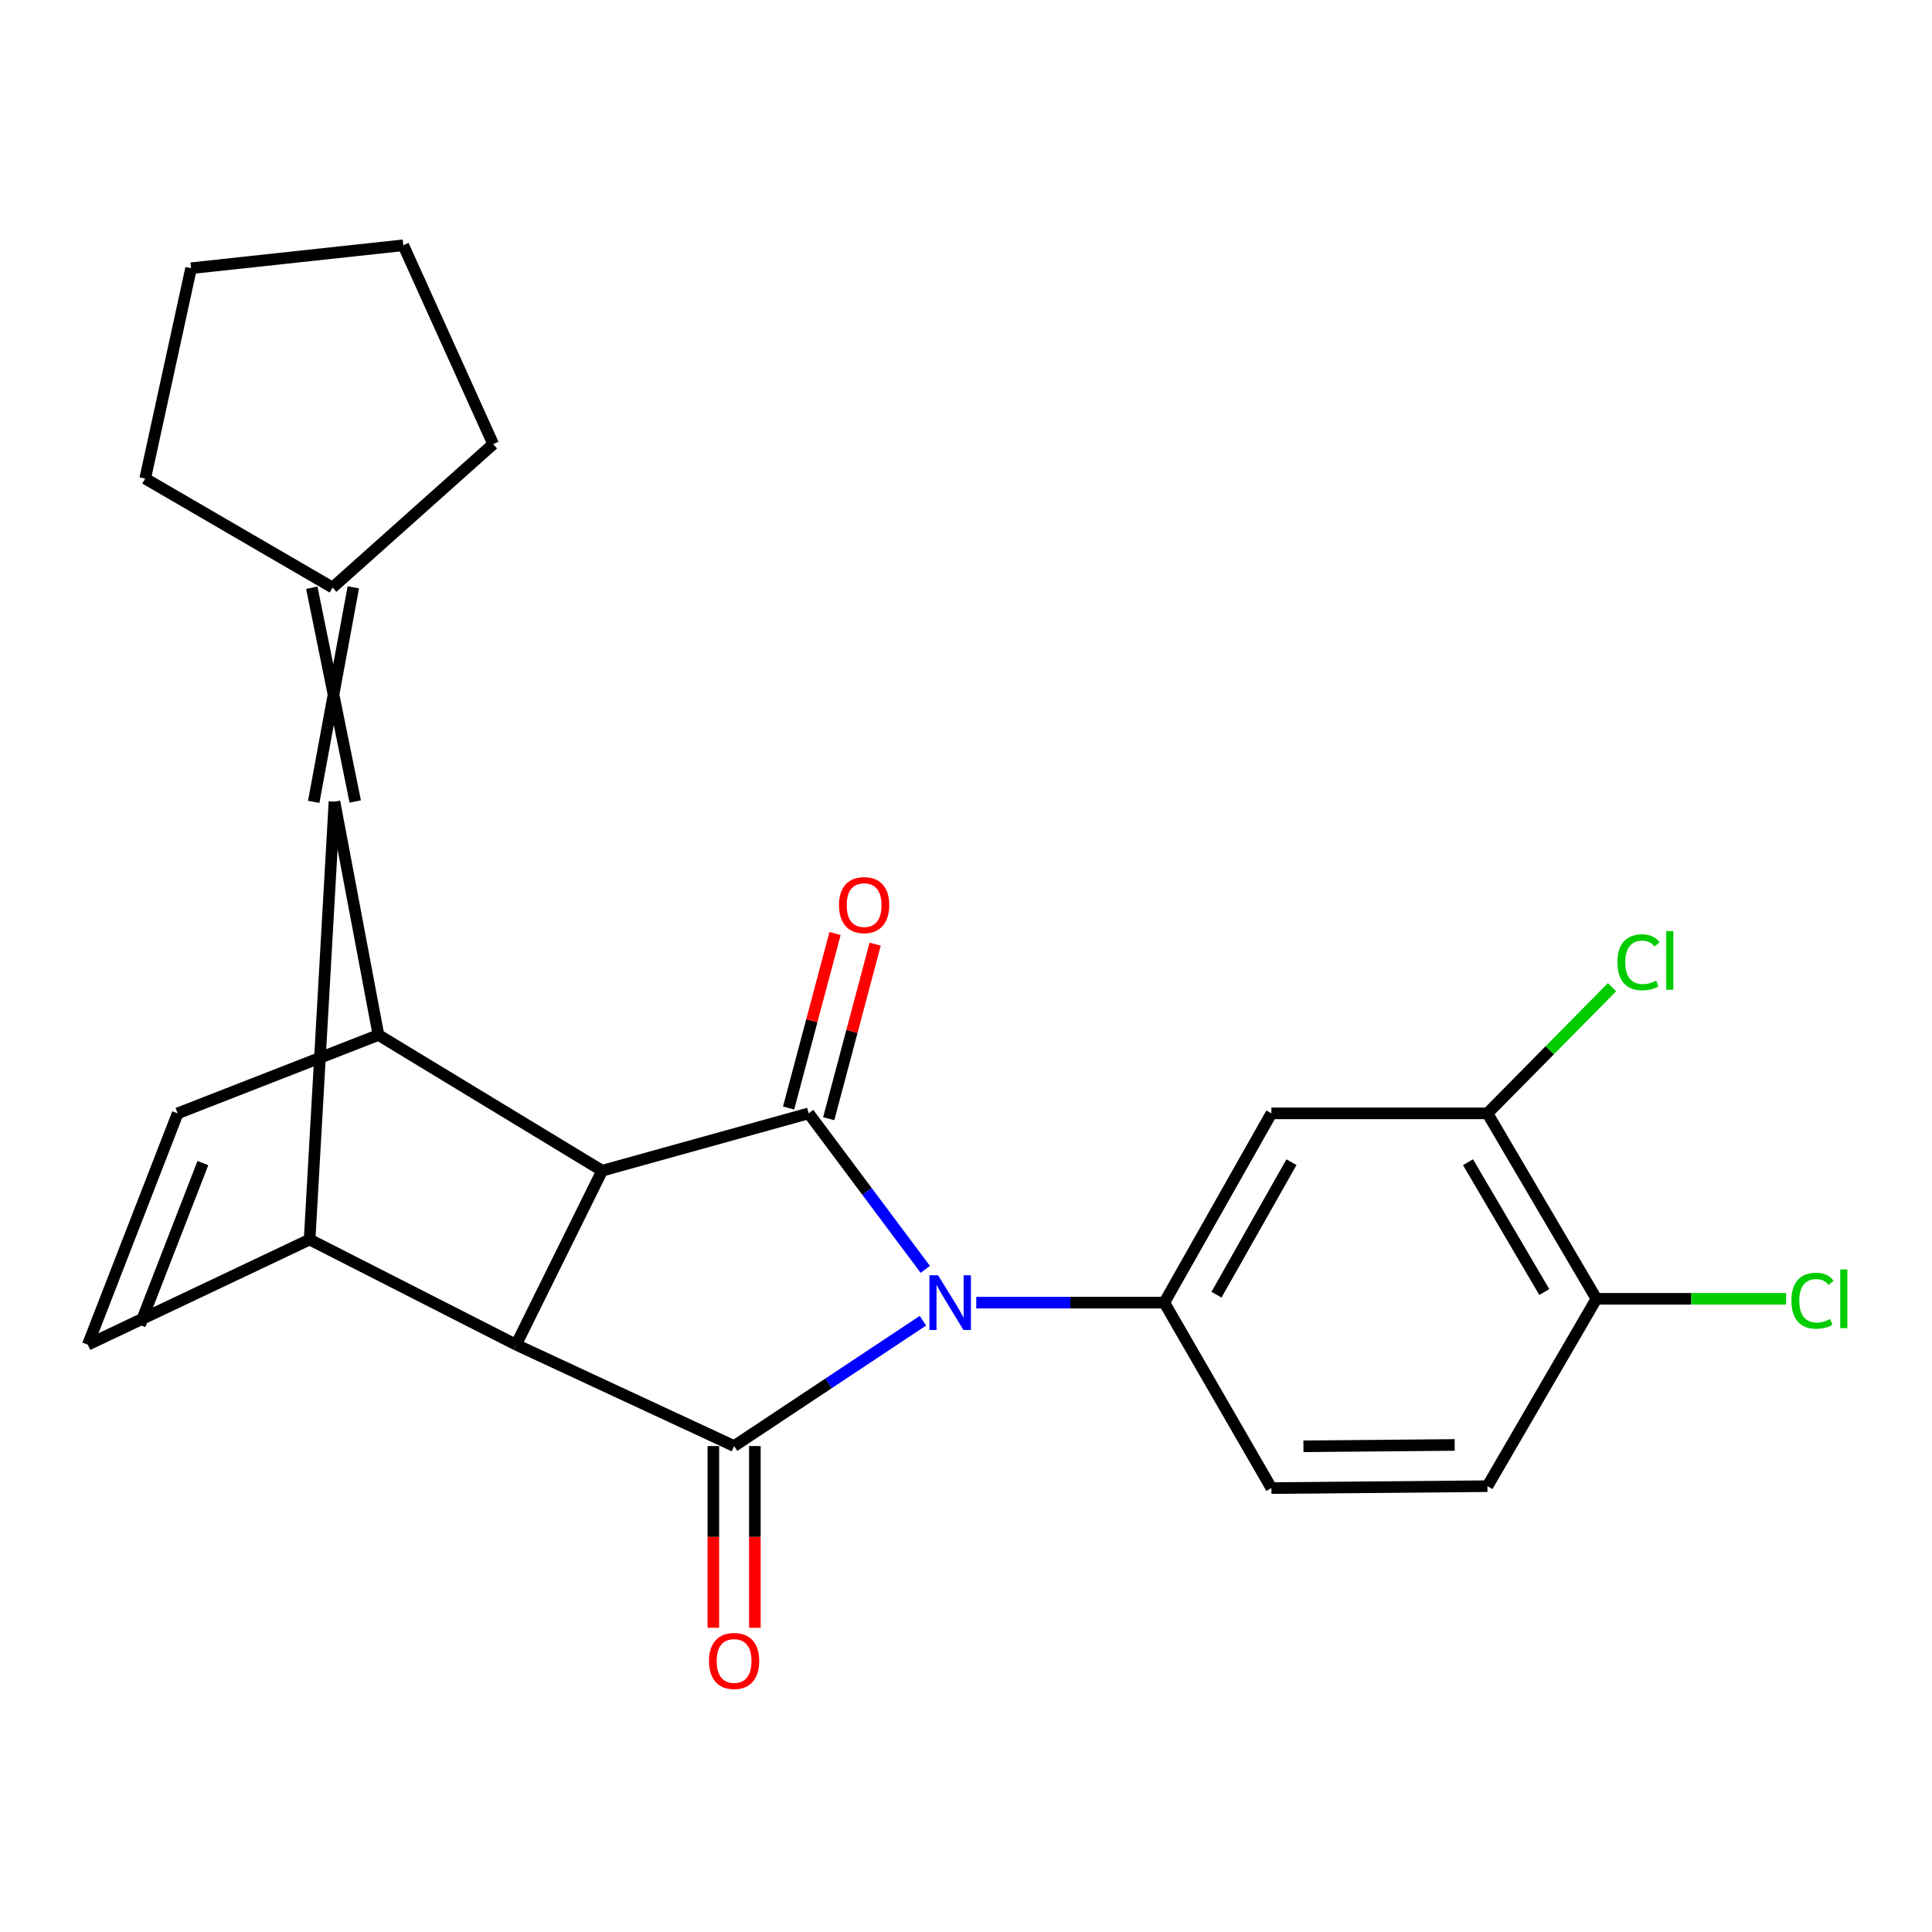 <?xml version='1.0' encoding='iso-8859-1'?>
<svg version='1.1' baseProfile='full'
              xmlns='http://www.w3.org/2000/svg'
                      xmlns:rdkit='http://www.rdkit.org/xml'
                      xmlns:xlink='http://www.w3.org/1999/xlink'
                  xml:space='preserve'
width='1000px' height='1000px' viewBox='0 0 1000 1000'>
<!-- END OF HEADER -->
<rect style='opacity:1.0;fill:#FFFFFF;stroke:none' width='1000' height='1000' x='0' y='0'> </rect>
<path class='bond-0' d='M 478.931,657.025 L 448.747,616.649' style='fill:none;fill-rule:evenodd;stroke:#0000FF;stroke-width:6px;stroke-linecap:butt;stroke-linejoin:miter;stroke-opacity:1' />
<path class='bond-0' d='M 448.747,616.649 L 418.563,576.272' style='fill:none;fill-rule:evenodd;stroke:#000000;stroke-width:6px;stroke-linecap:butt;stroke-linejoin:miter;stroke-opacity:1' />
<path class='bond-1' d='M 477.707,683.6 L 428.84,716.037' style='fill:none;fill-rule:evenodd;stroke:#0000FF;stroke-width:6px;stroke-linecap:butt;stroke-linejoin:miter;stroke-opacity:1' />
<path class='bond-1' d='M 428.84,716.037 L 379.974,748.474' style='fill:none;fill-rule:evenodd;stroke:#000000;stroke-width:6px;stroke-linecap:butt;stroke-linejoin:miter;stroke-opacity:1' />
<path class='bond-7' d='M 505.314,674.243 L 553.977,674.243' style='fill:none;fill-rule:evenodd;stroke:#0000FF;stroke-width:6px;stroke-linecap:butt;stroke-linejoin:miter;stroke-opacity:1' />
<path class='bond-7' d='M 553.977,674.243 L 602.641,674.243' style='fill:none;fill-rule:evenodd;stroke:#000000;stroke-width:6px;stroke-linecap:butt;stroke-linejoin:miter;stroke-opacity:1' />
<path class='bond-2' d='M 418.563,576.272 L 311.676,605.957' style='fill:none;fill-rule:evenodd;stroke:#000000;stroke-width:6px;stroke-linecap:butt;stroke-linejoin:miter;stroke-opacity:1' />
<path class='bond-14' d='M 428.944,579.035 L 440.962,533.871' style='fill:none;fill-rule:evenodd;stroke:#000000;stroke-width:6px;stroke-linecap:butt;stroke-linejoin:miter;stroke-opacity:1' />
<path class='bond-14' d='M 440.962,533.871 L 452.98,488.708' style='fill:none;fill-rule:evenodd;stroke:#FF0000;stroke-width:6px;stroke-linecap:butt;stroke-linejoin:miter;stroke-opacity:1' />
<path class='bond-14' d='M 408.182,573.51 L 420.2,528.346' style='fill:none;fill-rule:evenodd;stroke:#000000;stroke-width:6px;stroke-linecap:butt;stroke-linejoin:miter;stroke-opacity:1' />
<path class='bond-14' d='M 420.2,528.346 L 432.218,483.183' style='fill:none;fill-rule:evenodd;stroke:#FF0000;stroke-width:6px;stroke-linecap:butt;stroke-linejoin:miter;stroke-opacity:1' />
<path class='bond-3' d='M 379.974,748.474 L 267.131,696.015' style='fill:none;fill-rule:evenodd;stroke:#000000;stroke-width:6px;stroke-linecap:butt;stroke-linejoin:miter;stroke-opacity:1' />
<path class='bond-13' d='M 369.231,748.474 L 369.231,795.504' style='fill:none;fill-rule:evenodd;stroke:#000000;stroke-width:6px;stroke-linecap:butt;stroke-linejoin:miter;stroke-opacity:1' />
<path class='bond-13' d='M 369.231,795.504 L 369.231,842.535' style='fill:none;fill-rule:evenodd;stroke:#FF0000;stroke-width:6px;stroke-linecap:butt;stroke-linejoin:miter;stroke-opacity:1' />
<path class='bond-13' d='M 390.716,748.474 L 390.716,795.504' style='fill:none;fill-rule:evenodd;stroke:#000000;stroke-width:6px;stroke-linecap:butt;stroke-linejoin:miter;stroke-opacity:1' />
<path class='bond-13' d='M 390.716,795.504 L 390.716,842.535' style='fill:none;fill-rule:evenodd;stroke:#FF0000;stroke-width:6px;stroke-linecap:butt;stroke-linejoin:miter;stroke-opacity:1' />
<path class='bond-6' d='M 311.676,605.957 L 195.884,535.702' style='fill:none;fill-rule:evenodd;stroke:#000000;stroke-width:6px;stroke-linecap:butt;stroke-linejoin:miter;stroke-opacity:1' />
<path class='bond-24' d='M 311.676,605.957 L 267.131,696.015' style='fill:none;fill-rule:evenodd;stroke:#000000;stroke-width:6px;stroke-linecap:butt;stroke-linejoin:miter;stroke-opacity:1' />
<path class='bond-5' d='M 267.131,696.015 L 160.255,641.586' style='fill:none;fill-rule:evenodd;stroke:#000000;stroke-width:6px;stroke-linecap:butt;stroke-linejoin:miter;stroke-opacity:1' />
<path class='bond-4' d='M 173.122,414.945 L 160.255,641.586' style='fill:none;fill-rule:evenodd;stroke:#000000;stroke-width:6px;stroke-linecap:butt;stroke-linejoin:miter;stroke-opacity:1' />
<path class='bond-11' d='M 183.864,414.849 L 161.39,304.203' style='fill:none;fill-rule:evenodd;stroke:#000000;stroke-width:6px;stroke-linecap:butt;stroke-linejoin:miter;stroke-opacity:1' />
<path class='bond-11' d='M 162.38,415.041 L 182.874,304.011' style='fill:none;fill-rule:evenodd;stroke:#000000;stroke-width:6px;stroke-linecap:butt;stroke-linejoin:miter;stroke-opacity:1' />
<path class='bond-25' d='M 173.122,414.945 L 195.884,535.702' style='fill:none;fill-rule:evenodd;stroke:#000000;stroke-width:6px;stroke-linecap:butt;stroke-linejoin:miter;stroke-opacity:1' />
<path class='bond-8' d='M 160.255,641.586 L 45.455,696.015' style='fill:none;fill-rule:evenodd;stroke:#000000;stroke-width:6px;stroke-linecap:butt;stroke-linejoin:miter;stroke-opacity:1' />
<path class='bond-9' d='M 195.884,535.702 L 91.969,576.272' style='fill:none;fill-rule:evenodd;stroke:#000000;stroke-width:6px;stroke-linecap:butt;stroke-linejoin:miter;stroke-opacity:1' />
<path class='bond-10' d='M 602.641,674.243 L 658.072,576.272' style='fill:none;fill-rule:evenodd;stroke:#000000;stroke-width:6px;stroke-linecap:butt;stroke-linejoin:miter;stroke-opacity:1' />
<path class='bond-10' d='M 629.655,670.128 L 668.456,601.548' style='fill:none;fill-rule:evenodd;stroke:#000000;stroke-width:6px;stroke-linecap:butt;stroke-linejoin:miter;stroke-opacity:1' />
<path class='bond-15' d='M 602.641,674.243 L 658.072,770.233' style='fill:none;fill-rule:evenodd;stroke:#000000;stroke-width:6px;stroke-linecap:butt;stroke-linejoin:miter;stroke-opacity:1' />
<path class='bond-27' d='M 45.455,696.015 L 91.969,576.272' style='fill:none;fill-rule:evenodd;stroke:#000000;stroke-width:6px;stroke-linecap:butt;stroke-linejoin:miter;stroke-opacity:1' />
<path class='bond-27' d='M 72.459,685.833 L 105.019,602.013' style='fill:none;fill-rule:evenodd;stroke:#000000;stroke-width:6px;stroke-linecap:butt;stroke-linejoin:miter;stroke-opacity:1' />
<path class='bond-12' d='M 658.072,576.272 L 769.9,576.272' style='fill:none;fill-rule:evenodd;stroke:#000000;stroke-width:6px;stroke-linecap:butt;stroke-linejoin:miter;stroke-opacity:1' />
<path class='bond-20' d='M 172.132,304.107 L 75.151,247.709' style='fill:none;fill-rule:evenodd;stroke:#000000;stroke-width:6px;stroke-linecap:butt;stroke-linejoin:miter;stroke-opacity:1' />
<path class='bond-21' d='M 172.132,304.107 L 255.266,229.877' style='fill:none;fill-rule:evenodd;stroke:#000000;stroke-width:6px;stroke-linecap:butt;stroke-linejoin:miter;stroke-opacity:1' />
<path class='bond-18' d='M 769.9,576.272 L 802.14,543.619' style='fill:none;fill-rule:evenodd;stroke:#000000;stroke-width:6px;stroke-linecap:butt;stroke-linejoin:miter;stroke-opacity:1' />
<path class='bond-18' d='M 802.14,543.619 L 834.379,510.966' style='fill:none;fill-rule:evenodd;stroke:#00CC00;stroke-width:6px;stroke-linecap:butt;stroke-linejoin:miter;stroke-opacity:1' />
<path class='bond-26' d='M 769.9,576.272 L 826.31,672.262' style='fill:none;fill-rule:evenodd;stroke:#000000;stroke-width:6px;stroke-linecap:butt;stroke-linejoin:miter;stroke-opacity:1' />
<path class='bond-26' d='M 759.839,601.556 L 799.325,668.749' style='fill:none;fill-rule:evenodd;stroke:#000000;stroke-width:6px;stroke-linecap:butt;stroke-linejoin:miter;stroke-opacity:1' />
<path class='bond-17' d='M 658.072,770.233 L 769.9,769.242' style='fill:none;fill-rule:evenodd;stroke:#000000;stroke-width:6px;stroke-linecap:butt;stroke-linejoin:miter;stroke-opacity:1' />
<path class='bond-17' d='M 674.656,748.6 L 752.936,747.907' style='fill:none;fill-rule:evenodd;stroke:#000000;stroke-width:6px;stroke-linecap:butt;stroke-linejoin:miter;stroke-opacity:1' />
<path class='bond-16' d='M 826.31,672.262 L 769.9,769.242' style='fill:none;fill-rule:evenodd;stroke:#000000;stroke-width:6px;stroke-linecap:butt;stroke-linejoin:miter;stroke-opacity:1' />
<path class='bond-19' d='M 826.31,672.262 L 875.372,672.262' style='fill:none;fill-rule:evenodd;stroke:#000000;stroke-width:6px;stroke-linecap:butt;stroke-linejoin:miter;stroke-opacity:1' />
<path class='bond-19' d='M 875.372,672.262 L 924.435,672.262' style='fill:none;fill-rule:evenodd;stroke:#00CC00;stroke-width:6px;stroke-linecap:butt;stroke-linejoin:miter;stroke-opacity:1' />
<path class='bond-22' d='M 75.151,247.709 L 98.904,138.829' style='fill:none;fill-rule:evenodd;stroke:#000000;stroke-width:6px;stroke-linecap:butt;stroke-linejoin:miter;stroke-opacity:1' />
<path class='bond-23' d='M 255.266,229.877 L 208.751,126.952' style='fill:none;fill-rule:evenodd;stroke:#000000;stroke-width:6px;stroke-linecap:butt;stroke-linejoin:miter;stroke-opacity:1' />
<path class='bond-28' d='M 98.904,138.829 L 208.751,126.952' style='fill:none;fill-rule:evenodd;stroke:#000000;stroke-width:6px;stroke-linecap:butt;stroke-linejoin:miter;stroke-opacity:1' />
<path  class='atom-0' d='M 485.543 660.083
L 494.823 675.083
Q 495.743 676.563, 497.223 679.243
Q 498.703 681.923, 498.783 682.083
L 498.783 660.083
L 502.543 660.083
L 502.543 688.403
L 498.663 688.403
L 488.703 672.003
Q 487.543 670.083, 486.303 667.883
Q 485.103 665.683, 484.743 665.003
L 484.743 688.403
L 481.063 688.403
L 481.063 660.083
L 485.543 660.083
' fill='#0000FF'/>
<path  class='atom-14' d='M 366.974 859.714
Q 366.974 852.914, 370.334 849.114
Q 373.694 845.314, 379.974 845.314
Q 386.254 845.314, 389.614 849.114
Q 392.974 852.914, 392.974 859.714
Q 392.974 866.594, 389.574 870.514
Q 386.174 874.394, 379.974 874.394
Q 373.734 874.394, 370.334 870.514
Q 366.974 866.634, 366.974 859.714
M 379.974 871.194
Q 384.294 871.194, 386.614 868.314
Q 388.974 865.394, 388.974 859.714
Q 388.974 854.154, 386.614 851.354
Q 384.294 848.514, 379.974 848.514
Q 375.654 848.514, 373.294 851.314
Q 370.974 854.114, 370.974 859.714
Q 370.974 865.434, 373.294 868.314
Q 375.654 871.194, 379.974 871.194
' fill='#FF0000'/>
<path  class='atom-15' d='M 434.269 468.474
Q 434.269 461.674, 437.629 457.874
Q 440.989 454.074, 447.269 454.074
Q 453.549 454.074, 456.909 457.874
Q 460.269 461.674, 460.269 468.474
Q 460.269 475.354, 456.869 479.274
Q 453.469 483.154, 447.269 483.154
Q 441.029 483.154, 437.629 479.274
Q 434.269 475.394, 434.269 468.474
M 447.269 479.954
Q 451.589 479.954, 453.909 477.074
Q 456.269 474.154, 456.269 468.474
Q 456.269 462.914, 453.909 460.114
Q 451.589 457.274, 447.269 457.274
Q 442.949 457.274, 440.589 460.074
Q 438.269 462.874, 438.269 468.474
Q 438.269 474.194, 440.589 477.074
Q 442.949 479.954, 447.269 479.954
' fill='#FF0000'/>
<path  class='atom-19' d='M 837.161 498.069
Q 837.161 491.029, 840.441 487.349
Q 843.761 483.629, 850.041 483.629
Q 855.881 483.629, 859.001 487.749
L 856.361 489.909
Q 854.081 486.909, 850.041 486.909
Q 845.761 486.909, 843.481 489.789
Q 841.241 492.629, 841.241 498.069
Q 841.241 503.669, 843.561 506.549
Q 845.921 509.429, 850.481 509.429
Q 853.601 509.429, 857.241 507.549
L 858.361 510.549
Q 856.881 511.509, 854.641 512.069
Q 852.401 512.629, 849.921 512.629
Q 843.761 512.629, 840.441 508.869
Q 837.161 505.109, 837.161 498.069
' fill='#00CC00'/>
<path  class='atom-19' d='M 862.441 481.909
L 866.121 481.909
L 866.121 512.269
L 862.441 512.269
L 862.441 481.909
' fill='#00CC00'/>
<path  class='atom-20' d='M 927.231 673.242
Q 927.231 666.202, 930.511 662.522
Q 933.831 658.802, 940.111 658.802
Q 945.951 658.802, 949.071 662.922
L 946.431 665.082
Q 944.151 662.082, 940.111 662.082
Q 935.831 662.082, 933.551 664.962
Q 931.311 667.802, 931.311 673.242
Q 931.311 678.842, 933.631 681.722
Q 935.991 684.602, 940.551 684.602
Q 943.671 684.602, 947.311 682.722
L 948.431 685.722
Q 946.951 686.682, 944.711 687.242
Q 942.471 687.802, 939.991 687.802
Q 933.831 687.802, 930.511 684.042
Q 927.231 680.282, 927.231 673.242
' fill='#00CC00'/>
<path  class='atom-20' d='M 952.511 657.082
L 956.191 657.082
L 956.191 687.442
L 952.511 687.442
L 952.511 657.082
' fill='#00CC00'/>
</svg>
